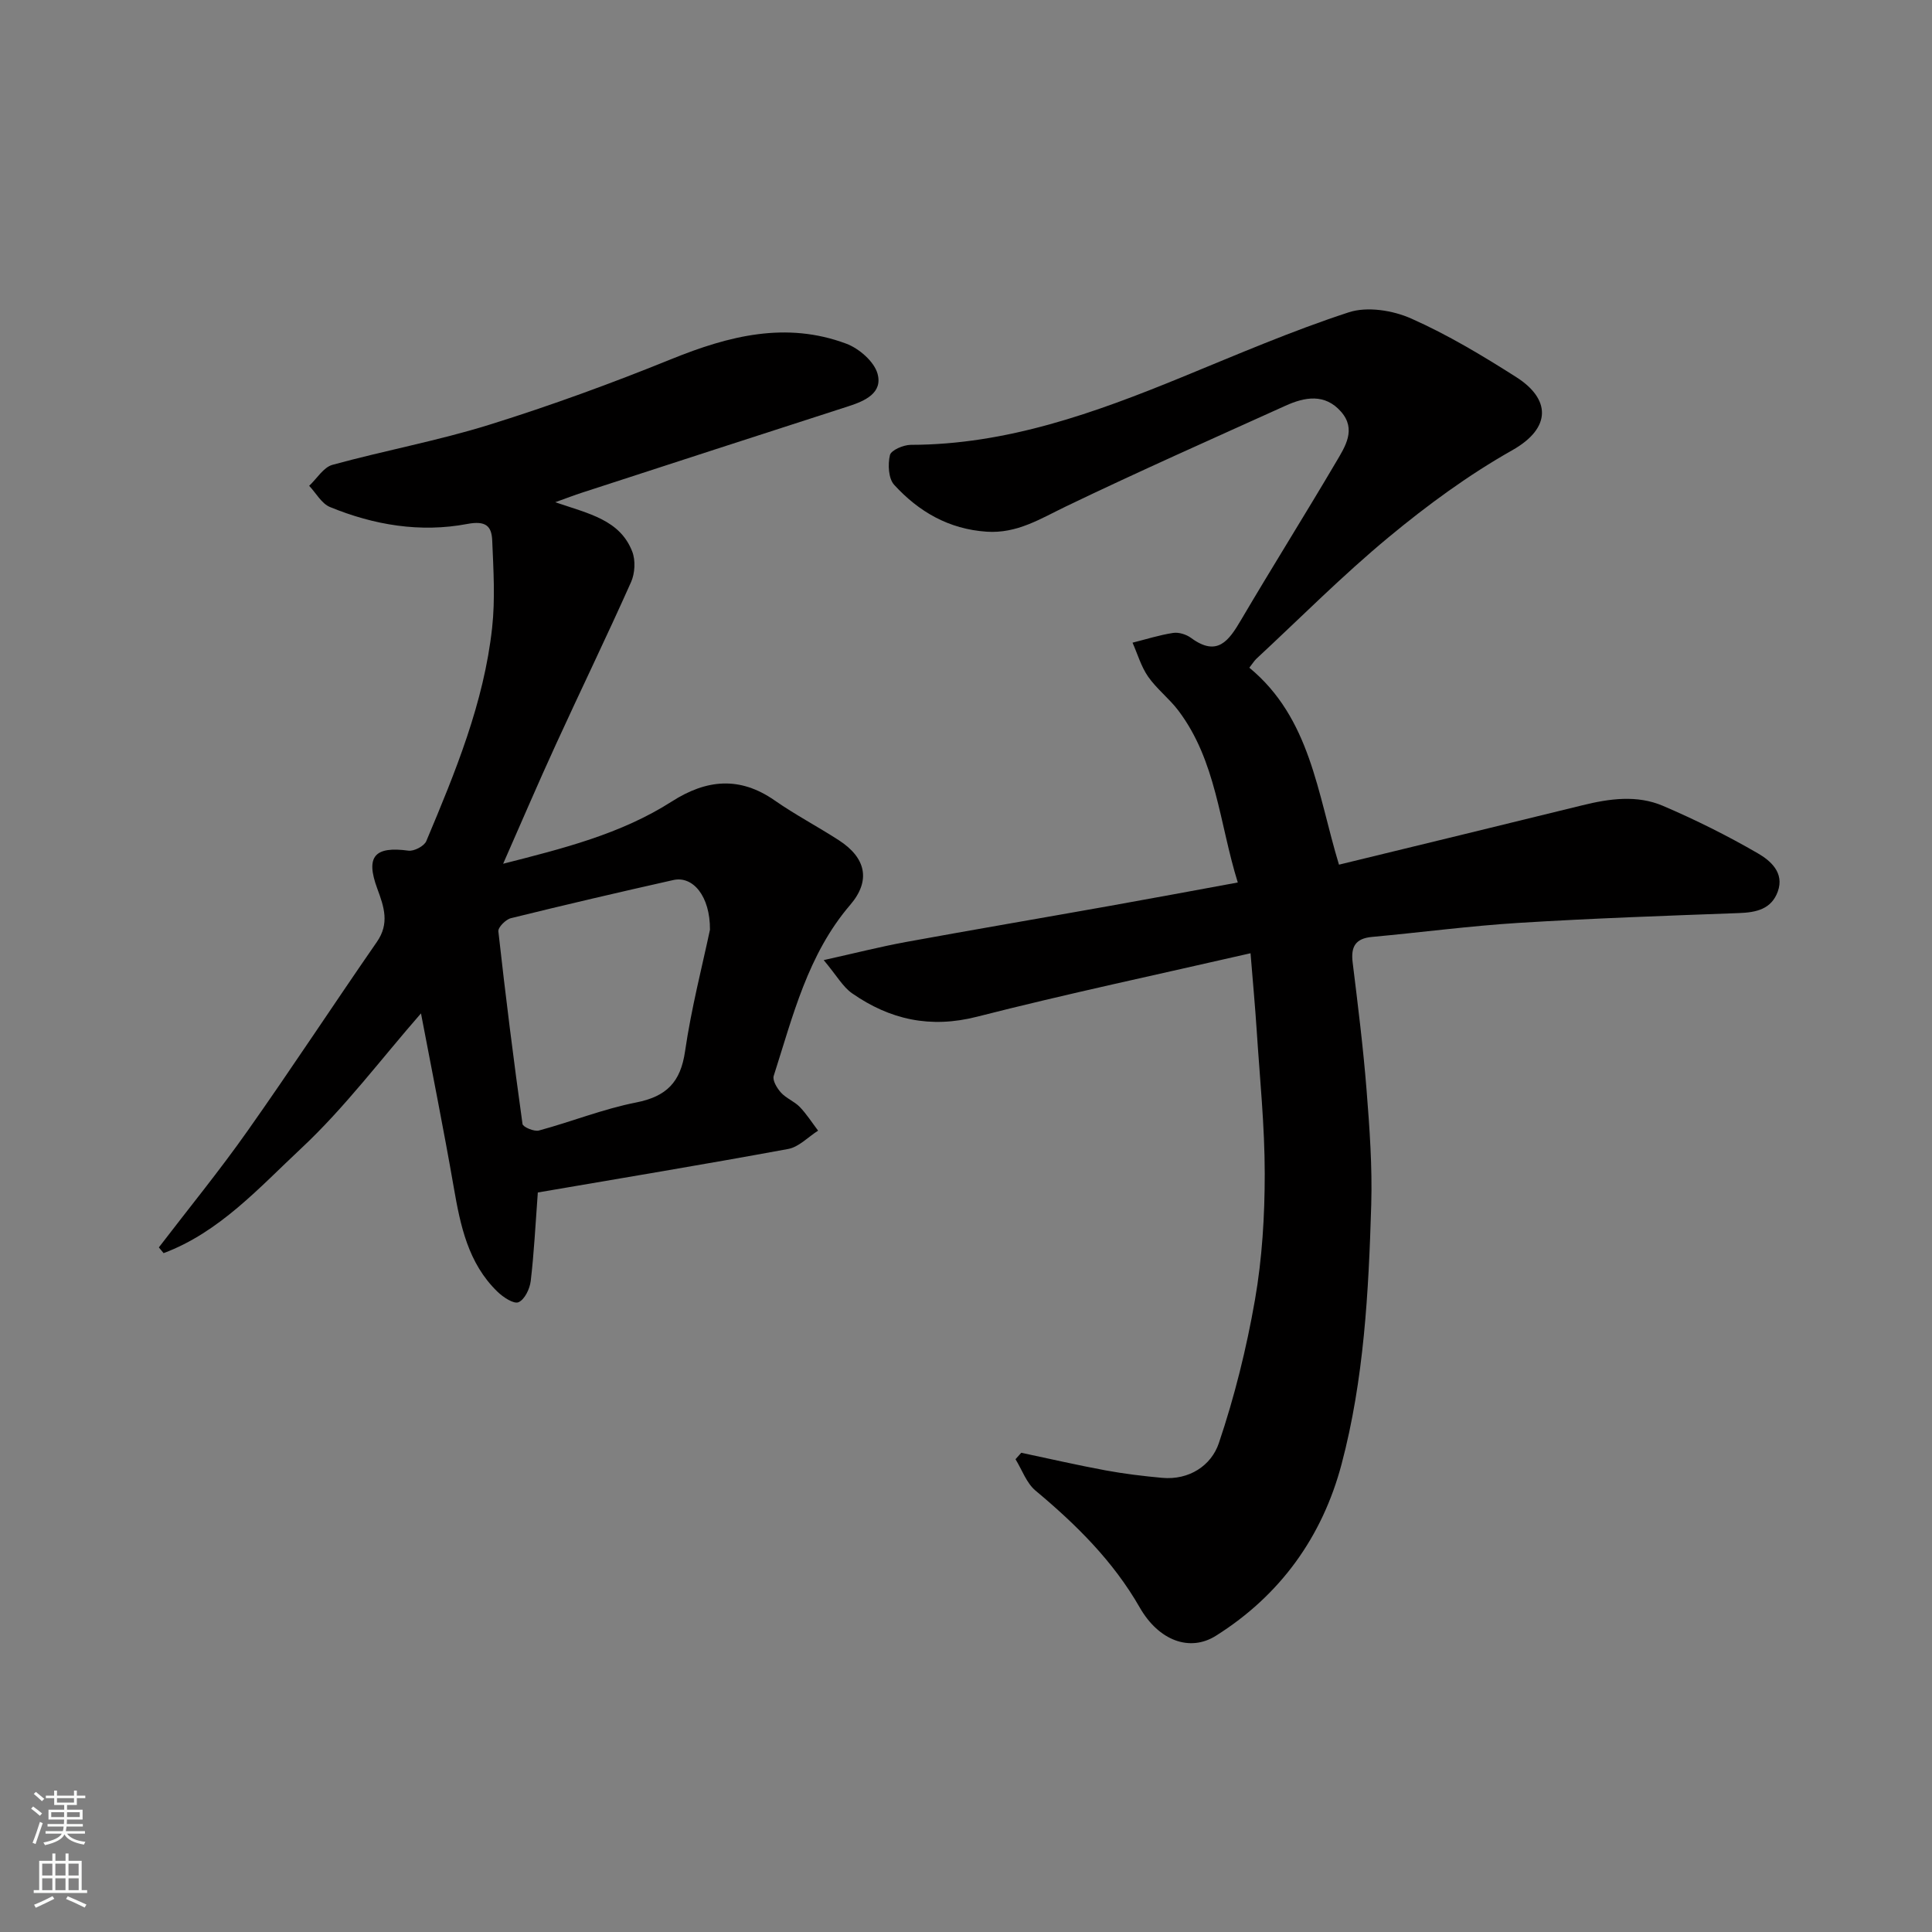 <svg enable-background="new 0 0 400 400" viewBox="0 0 400 400" xmlns="http://www.w3.org/2000/svg"><rect x="0" y="0" width="400" height="400" fill="#808080" stroke="none"/><path d="m258.66 138.24c12.66 10.44 14.08 26 18.56 40.78 17.01-4.14 33.72-8.19 50.42-12.3 5.59-1.38 11.29-2.17 16.65.12 6.73 2.88 13.32 6.16 19.65 9.83 2.59 1.5 5.55 4 4.13 7.92-1.32 3.63-4.43 4.32-8 4.45-15.21.56-30.42 1.09-45.6 2.03-10.16.63-20.27 1.98-30.41 2.91-3.41.31-4.41 2.01-4.01 5.27 1.08 8.78 2.18 17.57 2.88 26.39.63 7.91 1.2 15.88.97 23.79-.54 18.06-1.5 36.18-6.14 53.7-3.98 15.02-12.67 27.15-26.04 35.55-5.4 3.39-11.82.99-15.74-5.85-5.49-9.6-13.16-17.18-21.57-24.2-1.89-1.57-2.8-4.31-4.16-6.51.4-.45.79-.89 1.19-1.34 5.83 1.23 11.63 2.57 17.48 3.65 3.85.71 7.76 1.18 11.67 1.54 5.63.52 10.19-2.56 11.75-7.16 3.26-9.65 5.74-19.66 7.49-29.71 1.49-8.56 2.02-17.37 2.02-26.07 0-9.88-1.02-19.76-1.66-29.63-.33-5.06-.8-10.1-1.28-16.04-19.3 4.43-38.06 8.4-56.63 13.14-9.67 2.47-18.03.61-25.87-4.85-1.91-1.33-3.15-3.63-5.87-6.87 6.48-1.44 11.69-2.77 16.97-3.74 14.12-2.58 28.28-4.99 42.41-7.51 8.65-1.54 17.29-3.16 26.35-4.82-3.82-12.27-4.43-25.17-12.3-35.59-1.88-2.49-4.48-4.47-6.26-7.02-1.45-2.08-2.18-4.67-3.23-7.04 2.8-.7 5.57-1.59 8.41-2.02 1.17-.18 2.72.31 3.7 1.03 5.45 4.02 7.83.58 10.37-3.74 6.45-10.96 13.22-21.74 19.67-32.69 1.87-3.17 4.23-6.73 1.03-10.39-3.34-3.82-7.5-3.07-11.51-1.25-15.16 6.86-30.38 13.6-45.37 20.81-5.33 2.56-10.19 5.7-16.52 5.27-7.84-.53-14.05-4.15-19.13-9.7-1.2-1.31-1.33-4.23-.88-6.15.24-1.03 2.8-2.12 4.31-2.13 19.89-.03 38.1-6.62 56.14-14.01 11.44-4.69 22.82-9.6 34.55-13.43 3.82-1.25 9.11-.41 12.93 1.29 7.57 3.36 14.76 7.68 21.76 12.14 7.03 4.48 7.4 10.47-.85 15.13-9.04 5.1-17.57 11.36-25.58 18-9.54 7.9-18.31 16.74-27.4 25.18-.44.42-.77.98-1.45 1.84z" fill="#010000"/><path d="m114.95 103.98c7.03 2.39 13.41 3.67 15.95 10.22.71 1.83.56 4.51-.25 6.32-5.04 11.3-10.45 22.44-15.6 33.7-3.67 8-7.13 16.1-10.88 24.61 12.29-3.14 24.32-6.11 34.92-12.89 7.14-4.57 14.04-5.27 21.28-.23 4.27 2.98 8.92 5.42 13.3 8.25 5.65 3.65 6.65 8.37 2.37 13.37-8.81 10.27-11.88 23.04-15.85 35.42-.3.93.69 2.57 1.52 3.48 1.08 1.18 2.76 1.8 3.88 2.96 1.42 1.48 2.54 3.25 3.79 4.9-2.06 1.3-3.97 3.38-6.19 3.79-17.44 3.22-34.95 6.11-51.84 9.01-.5 6.71-.78 12.54-1.47 18.33-.19 1.62-1.26 3.85-2.53 4.39-.99.42-3.2-1.05-4.37-2.19-6.07-5.89-7.66-13.67-9.04-21.62-2.09-12.03-4.5-24-6.78-35.99-8.31 9.51-15.79 19.52-24.77 27.92-8.69 8.12-16.95 17.4-28.52 21.72-.33-.4-.65-.79-.98-1.19 6.13-8.01 12.52-15.83 18.33-24.07 9.13-12.93 17.8-26.17 26.81-39.18 2.65-3.82 1.49-7.23.08-11.04-2.48-6.7-.51-8.79 6.45-7.85 1.16.16 3.27-.94 3.7-1.98 6-14.27 11.93-28.62 13.63-44.17.65-5.95.27-12.03.02-18.04-.12-3.04-1.34-4.17-5.17-3.45-9.7 1.84-19.31.24-28.43-3.51-1.74-.72-2.88-2.89-4.3-4.39 1.6-1.49 2.96-3.83 4.82-4.34 10.82-2.97 21.91-5 32.6-8.34 12.72-3.97 25.27-8.56 37.62-13.57 11.87-4.81 23.73-7.83 36.17-3.17 2.64.99 5.75 3.68 6.46 6.2 1.12 3.98-2.57 5.65-6.04 6.76-18.41 5.93-36.81 11.92-55.2 17.9-1.46.47-2.92 1.04-5.49 1.96zm32.04 88.51c.05-6.96-3.54-11.19-7.57-10.29-11.24 2.52-22.46 5.14-33.64 7.9-1.07.26-2.69 1.89-2.6 2.73 1.48 13.31 3.15 26.61 5 39.88.09.63 2.41 1.62 3.4 1.35 6.74-1.82 13.29-4.46 20.11-5.8 6.29-1.24 9.21-4.18 10.14-10.58 1.31-9 3.61-17.85 5.16-25.19z" fill="#010000"/><g fill="#fafbfa"><path d="m6.44 374.46.42-.45c.65.47 1.27.95 1.85 1.44l-.45.49c-.65-.56-1.25-1.06-1.82-1.48m.93 7.33-.63-.26c.55-1.36 1.05-2.8 1.52-4.33.19.1.38.19.59.27-.46 1.29-.95 2.73-1.48 4.32m-.38-10.38.44-.42c.43.34 1.01.82 1.74 1.44l-.49.49c-.53-.51-1.09-1.01-1.69-1.51m2.5.35h1.72v-1.04h.59v1.04h3.52v-1.04h.59v1.04h1.75v.53h-1.75v1.42h-2.03v.97h3.22v2.03h-3.24c0 .35-.01.66-.03.93h3.32v.53h-3.37c-.03.27-.08.58-.15.94h3.96v.53h-3.71c.67.92 1.93 1.48 3.79 1.68-.13.24-.23.44-.29.59-2.13-.38-3.48-1.08-4.04-2.12-.43.97-1.77 1.72-4.03 2.23-.09-.19-.2-.37-.33-.55 2.1-.42 3.37-1.03 3.81-1.83h-3.36v-.53h3.58c.08-.29.13-.61.16-.94h-3.33v-.53h3.39c.02-.27.04-.58.04-.93h-3.23v-2.03h3.25v-.97h-2.07v-1.42h-1.73zm1.12 3.44v1h2.65c.01-.3.02-.44.01-.4v-.25-.35zm1.19-2h3.52v-.91h-3.52zm4.71 2h-2.63v.59c0 .15-.01.28-.01.4h2.64z"/><path d="m13.56 383.74h.63v1.52h2.72v6.07h1.13v.6h-11.06v-.6h1.13v-6.07h2.73v-1.52h.63v1.52h2.1v-1.52zm-2.69 8.83.38.56c-1.24.63-2.53 1.25-3.85 1.85-.1-.21-.21-.42-.34-.63 1.36-.55 2.63-1.15 3.81-1.78m-2.13-4.27h2.1v-2.45h-2.1zm0 3.04h2.1v-2.46h-2.1zm2.72-3.04h2.1v-2.45h-2.1zm0 3.04h2.1v-2.46h-2.1zm6.07 3.6c-1.41-.71-2.7-1.3-3.86-1.78l.35-.56c1.45.62 2.75 1.19 3.88 1.72zm-1.25-9.09h-2.1v2.45h2.1zm-2.09 5.49h2.1v-2.46h-2.1z"/></g></svg>